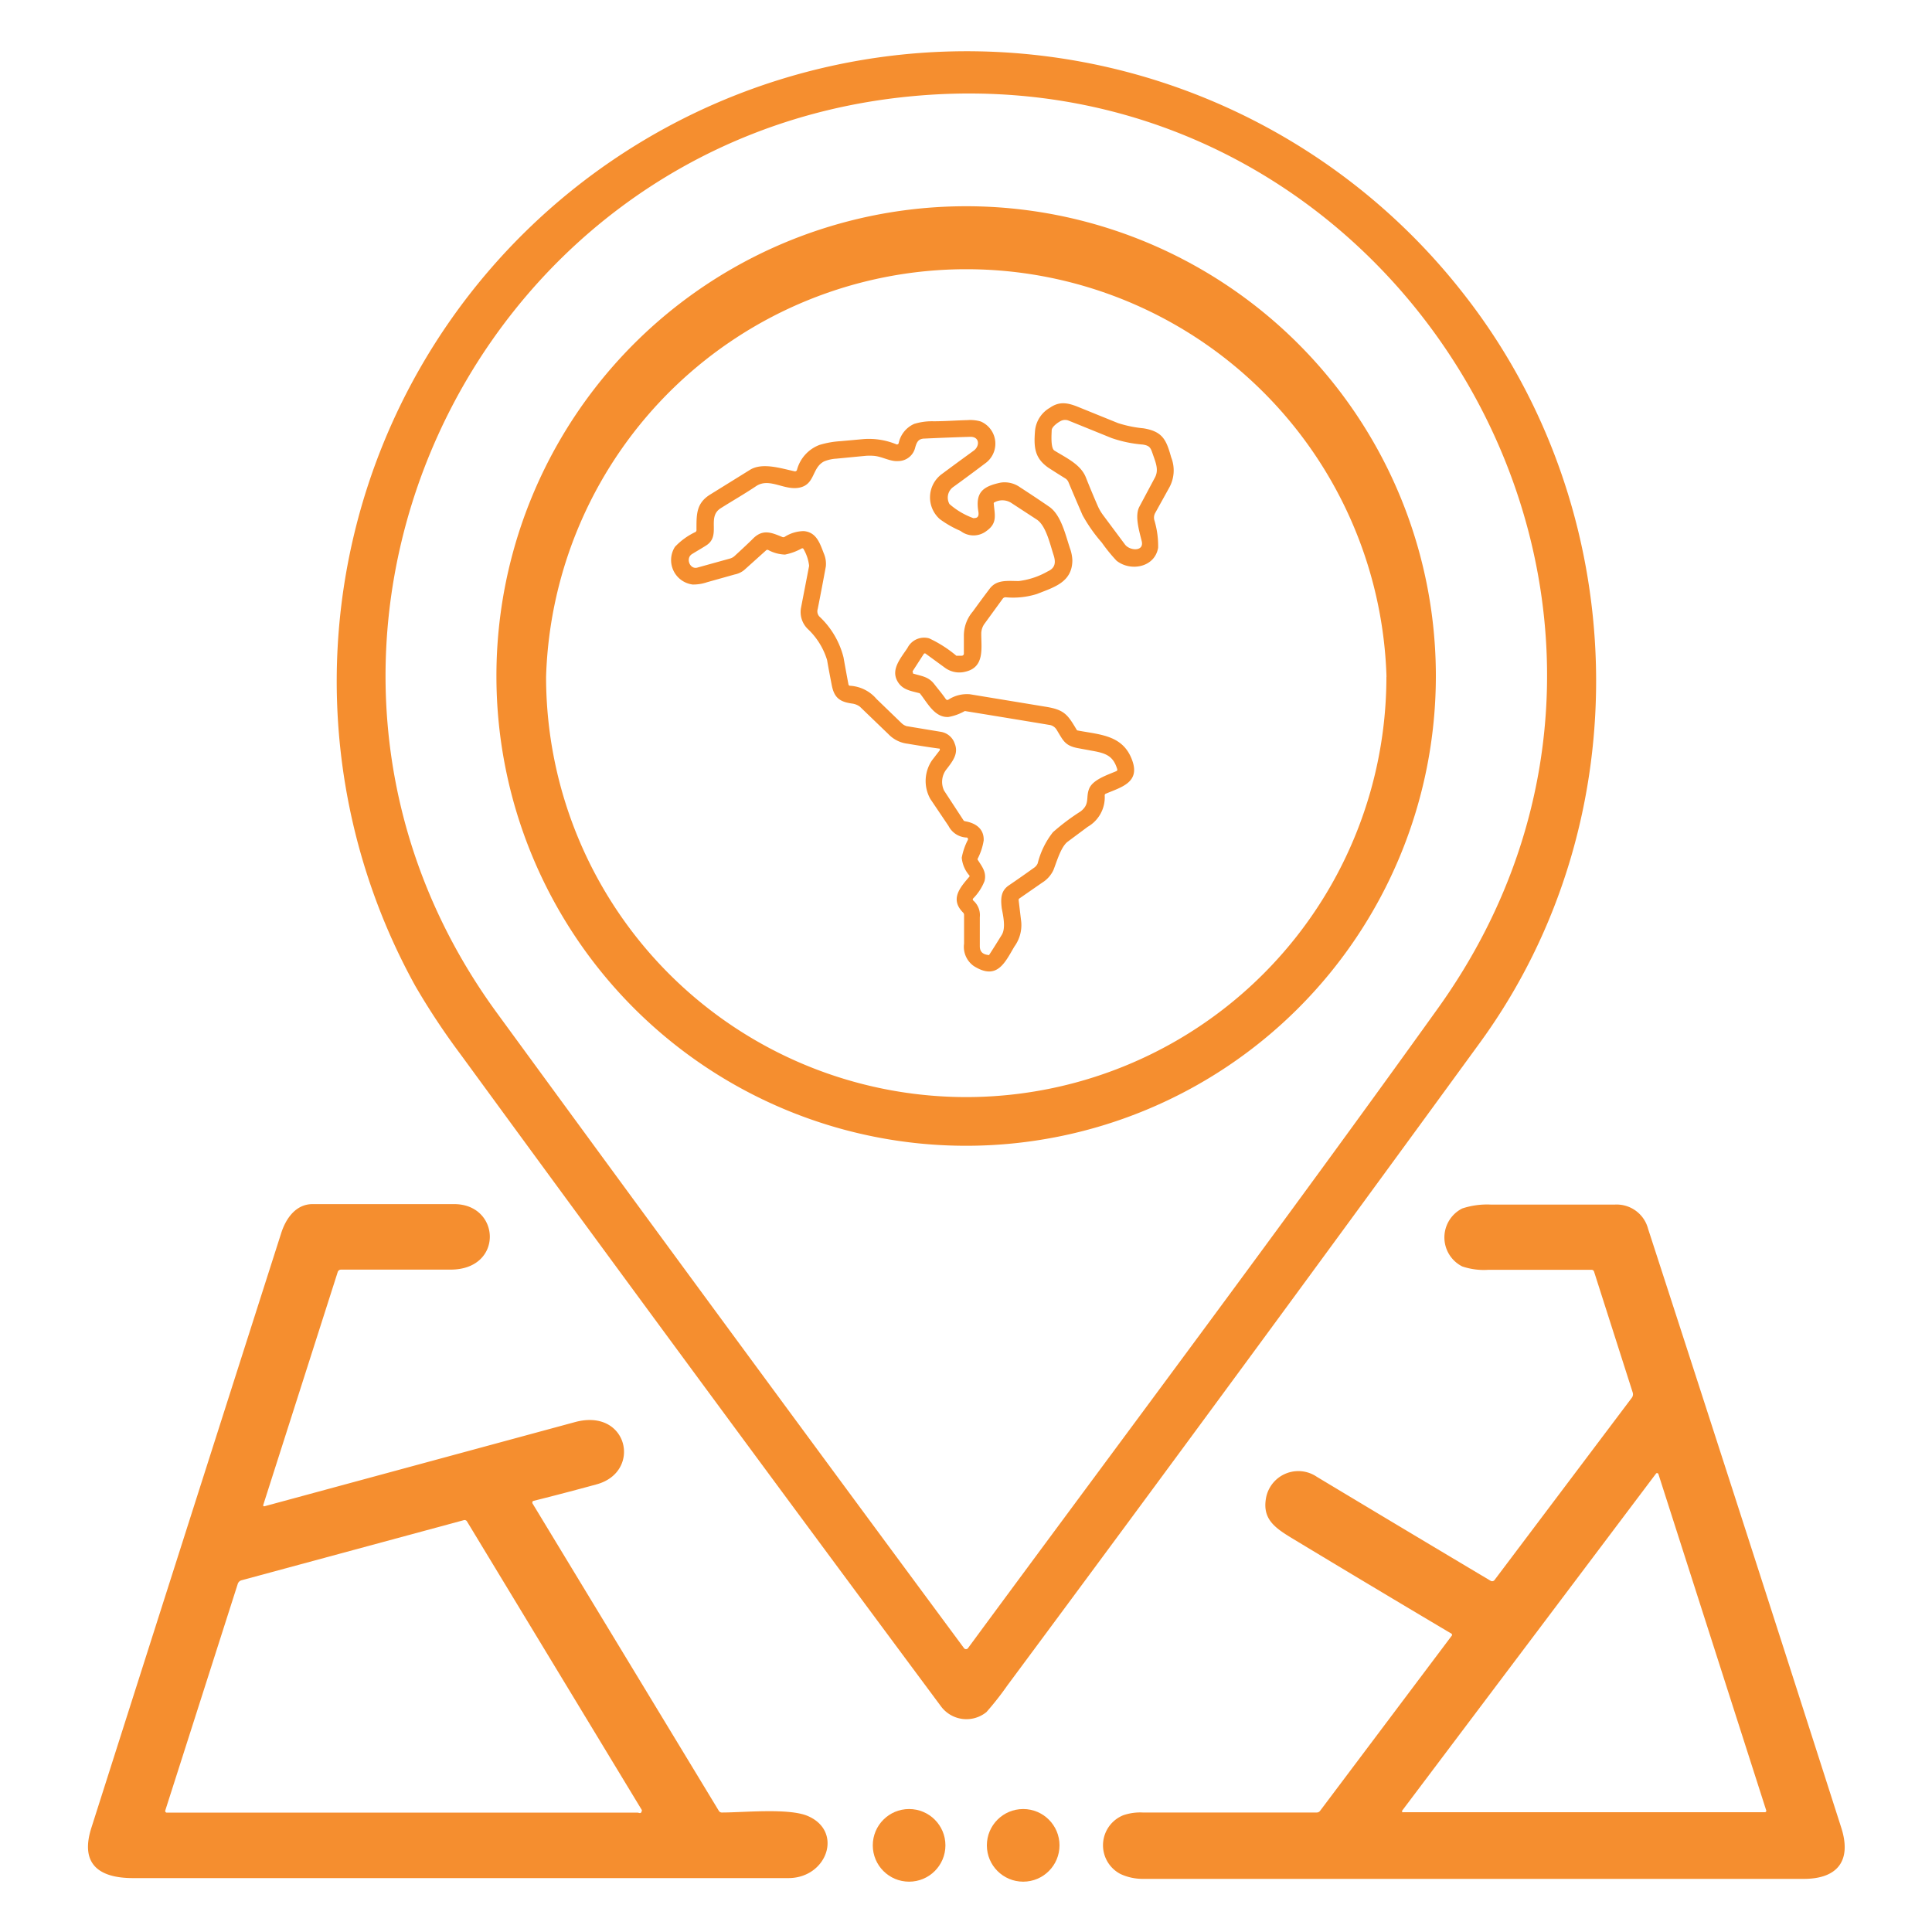 <svg id="Capa_1" data-name="Capa 1" xmlns="http://www.w3.org/2000/svg" viewBox="0 0 200 200"><defs><style>.cls-1{fill:#f58e2f;}</style></defs><path class="cls-1" d="M107.15,44.55a3.08,3.08,0,0,1,1.52-2.33c1-.7,1.86-.54,3-.07l4.07,1.65a12.38,12.38,0,0,0,2.64.54c2,.33,2.36,1.22,2.86,3a3.68,3.68,0,0,1-.24,3.21l-1.44,2.6a1,1,0,0,0-.07.67,9.3,9.3,0,0,1,.4,2.88c-.35,2.06-2.88,2.49-4.31,1.34a17,17,0,0,1-1.52-1.87,16,16,0,0,1-2-2.85c-.51-1.18-1-2.32-1.45-3.4a.84.84,0,0,0-.34-.4c-.57-.35-1.15-.72-1.74-1.1C107.1,47.42,107,46.31,107.15,44.55Zm2.72-1c-.31.14-1,.62-1,1,0,.27-.14,1.83.28,2.09,1.2.75,2.71,1.42,3.25,2.76.34.86.74,1.83,1.21,2.91a4.89,4.89,0,0,0,.57,1l2.28,3.06c.5.66,2,.75,1.73-.35s-.74-2.63-.24-3.57l1.6-3c.43-.79.1-1.53-.21-2.43-.22-.63-.29-.89-1.05-1a13,13,0,0,1-3.21-.67l-4.51-1.83A1,1,0,0,0,109.87,43.55Z"/><path class="cls-1" d="M94.51,69.72c.83.27,1.57.29,2.19,1.08.41.53.82,1,1.21,1.57a.2.2,0,0,0,.25.07,3.51,3.51,0,0,1,2.25-.57l7.89,1.3c1.91.31,2.24.84,3.16,2.38a.13.13,0,0,0,.1.07c2.38.45,4.74.47,5.67,3.16.77,2.23-1.17,2.71-2.75,3.38a.18.18,0,0,0-.12.2,3.52,3.52,0,0,1-1.76,3.23l-2.07,1.54c-.71.53-1.14,2.09-1.48,2.94a3.05,3.05,0,0,1-1.16,1.3L105.54,93a.19.19,0,0,0-.09.19l.27,2.26A3.78,3.78,0,0,1,105,98c-1,1.71-1.81,3.51-4.2,2a2.43,2.43,0,0,1-1-2.31q0-1.5,0-3a.34.34,0,0,0-.1-.22c-1.39-1.39-.31-2.6.65-3.72a.1.1,0,0,0,0-.12,3.23,3.23,0,0,1-.79-1.84,6.59,6.59,0,0,1,.63-1.84.18.18,0,0,0-.1-.25l-.06,0a2.2,2.2,0,0,1-1.84-1.2l-1.88-2.79a3.8,3.8,0,0,1,.17-4l.77-1a.16.16,0,0,0,0-.22l-.07,0c-1.09-.15-2.16-.32-3.22-.5a3.28,3.28,0,0,1-2-1l-2.94-2.83a1.7,1.7,0,0,0-.76-.32c-1.27-.17-1.89-.56-2.15-1.88-.17-.87-.34-1.75-.49-2.63a7.38,7.38,0,0,0-2-3.22,2.44,2.44,0,0,1-.71-2.13c.28-1.47.57-2.94.85-4.41a4.48,4.48,0,0,0-.56-1.7.15.15,0,0,0-.22-.09,5.83,5.83,0,0,1-1.72.63,3.94,3.94,0,0,1-1.71-.46.2.2,0,0,0-.22,0L77.05,59a2.24,2.24,0,0,1-1,.47l-2.85.8a4.43,4.43,0,0,1-1.49.24,2.55,2.55,0,0,1-1.84-3.9A7,7,0,0,1,72,55.07a.23.23,0,0,0,.1-.19c0-1.55-.06-2.74,1.36-3.65l4.19-2.6c1.28-.78,3.21-.14,4.61.16a.21.21,0,0,0,.24-.14,3.8,3.8,0,0,1,2.33-2.59,9.35,9.35,0,0,1,2.19-.39l2.42-.22A7.48,7.48,0,0,1,92.8,46a.18.18,0,0,0,.23-.12h0a2.8,2.8,0,0,1,1.61-2,6.26,6.26,0,0,1,2-.27c1.16,0,2.33-.09,3.5-.12a3.89,3.89,0,0,1,1.38.14,2.5,2.5,0,0,1,.45,4.35c-1.09.82-2.19,1.64-3.3,2.44a1.35,1.35,0,0,0-.38,1.76,7.72,7.72,0,0,0,2.45,1.45.14.14,0,0,0,.11,0c.43,0,.49-.28.43-.67-.33-2,.47-2.61,2.31-3a2.75,2.75,0,0,1,2,.48c1,.65,2,1.31,3,2,1.25.84,1.7,2.91,2.17,4.31a4.17,4.17,0,0,1,.25,1.23c0,2.3-1.91,2.81-3.67,3.51a8.25,8.25,0,0,1-3.24.34.36.36,0,0,0-.3.15l-1.92,2.64a1.77,1.77,0,0,0-.3,1c0,1.5.35,3.42-1.59,3.9a2.52,2.52,0,0,1-2.15-.38l-2-1.46a.14.14,0,0,0-.2,0h0l-1.13,1.75a.16.16,0,0,0,0,.2ZM93,47.73c-.85.07-1.67-.47-2.53-.54a5.29,5.29,0,0,0-.89,0l-3,.29a3.9,3.9,0,0,0-1.28.29c-1.26.66-.91,2.34-2.5,2.7s-3.13-1.07-4.52-.15c-1.19.8-2.45,1.52-3.67,2.29-1.49.94.08,2.84-1.5,3.85-.48.31-1,.6-1.46.89-.71.42-.24,1.62.53,1.41l3.39-.94a1.15,1.15,0,0,0,.47-.26c.86-.79,1.51-1.4,1.92-1.81,1-1,1.89-.63,3-.17a.27.27,0,0,0,.26,0,3.75,3.75,0,0,1,2-.6c1.29.12,1.65,1.24,2.06,2.31a2.71,2.71,0,0,1,.21,1.35c-.27,1.47-.55,2.94-.84,4.4a.8.8,0,0,0,.17.78,8.69,8.69,0,0,1,2.5,4.23q.25,1.41.51,2.79a.17.17,0,0,0,.18.15,3.89,3.89,0,0,1,2.73,1.37l2.6,2.51a1.29,1.29,0,0,0,.51.3l3.56.59A1.82,1.82,0,0,1,98.84,77c.4,1-.2,1.78-.84,2.61a2.1,2.1,0,0,0-.27,2.23l2,3.06a.24.24,0,0,0,.15.11c1.13.19,2,.79,1.95,2a6.29,6.29,0,0,1-.62,1.88.11.11,0,0,0,0,.11c.47.74.93,1.29.71,2.2A5.34,5.34,0,0,1,100.75,93a.15.15,0,0,0,0,.22h0a2,2,0,0,1,.68,1.73v3c0,.55.29.85.88.91a.08.08,0,0,0,.08,0c.45-.69.88-1.38,1.31-2.08s.16-1.91,0-2.76c-.12-1-.1-1.8.74-2.37s1.71-1.18,2.56-1.79a1.09,1.09,0,0,0,.42-.48A8.55,8.55,0,0,1,109,86.15,22.68,22.68,0,0,1,111.86,84c1-.77.51-1.43.89-2.36s1.87-1.41,2.81-1.81a.16.16,0,0,0,.1-.19c-.41-1.37-1.15-1.66-2.55-1.91l-1.57-.29c-1.32-.26-1.49-.81-2.13-1.85a1.08,1.08,0,0,0-.68-.53q-4.38-.73-8.76-1.44a.16.16,0,0,0-.12,0,5.2,5.2,0,0,1-1.66.6c-1.42.09-2.17-1.44-2.94-2.41a.17.17,0,0,0-.1-.06c-.91-.24-1.8-.35-2.29-1.31-.6-1.18.35-2.27,1.08-3.36a1.93,1.93,0,0,1,2.24-1A12.67,12.67,0,0,1,99,67.88s0,0,.06,0l.5,0a.22.22,0,0,0,.22-.25c0-.62,0-1.23,0-1.82a3.83,3.83,0,0,1,.92-2.5c.58-.8,1.16-1.59,1.76-2.38.72-.94,1.8-.79,3-.78a8,8,0,0,0,3-1c.78-.35.86-.92.6-1.71-.37-1.14-.78-3-1.71-3.64l-2.65-1.73a1.71,1.71,0,0,0-1.77-.06.1.1,0,0,0-.06.09c.11,1.24.39,2.05-.74,2.86a2.19,2.19,0,0,1-2.7,0,10.69,10.69,0,0,1-2.14-1.22,3,3,0,0,1,.2-4.66c1.1-.82,2.21-1.63,3.31-2.43.64-.47.63-1.46-.38-1.43q-2.34.07-4.68.18c-.65,0-.83.33-1,.93A1.81,1.81,0,0,1,93,47.73Z"/><path class="cls-1" d="M102.12,177.23a3.28,3.28,0,0,1-4.74-.63q-25-33.65-49.7-67.45A73.52,73.52,0,0,1,43,102.08,65.22,65.22,0,0,1,151.44,30.33C169,52.62,170,84.84,153.23,107.9q-24.33,33.4-48.95,66.58A31.17,31.17,0,0,1,102.12,177.23ZM94,10C48.3,14.57,24.06,67.41,51.45,104.87q24,32.85,48.37,65.78a.27.27,0,0,0,.36,0l0,0c16.21-22,32.65-43.92,48.61-66.18C179,62.47,144.94,4.87,94,10Z"/><path class="cls-1" d="M148.64,70A48.63,48.63,0,0,1,100,118.61h0A48.62,48.62,0,0,1,51.39,70h0A48.62,48.62,0,0,1,100,21.35h0A48.63,48.63,0,0,1,148.64,70Zm-5.11.07a43.52,43.52,0,0,0-87,0h0A43.51,43.51,0,0,0,100,113.57h0a43.51,43.51,0,0,0,43.52-43.52Z"/><path class="cls-1" d="M55.23,155.37a.16.16,0,0,0-.12.19s0,0,0,.05l19.3,31.84a.36.36,0,0,0,.34.18c2.25,0,6.91-.48,8.87.36,3.7,1.59,2,6.42-2,6.43q-33.93,0-67.85,0c-3.61,0-5.49-1.52-4.31-5.21q9.81-30.79,19.65-61.56c.51-1.6,1.57-3,3.24-3q11.09,0,14.72,0c4.76.05,5.07,6.76-.4,6.78H35.3a.36.36,0,0,0-.34.25L27.25,155.8a.1.1,0,0,0,.07.13h.05l32.17-8.72c5.48-1.47,6.94,5.16,2.22,6.45C59.56,154.26,57.39,154.83,55.23,155.37Zm11,32.32c.11,0,.18-.06.21-.25a.06.06,0,0,0,0-.07L48.35,157.51a.29.29,0,0,0-.35-.14l-23,6.22a.57.57,0,0,0-.39.38l-7.5,23.45a.17.17,0,0,0,.12.22h.05q24.33,0,48.73,0Z"/><path class="cls-1" d="M150.26,169.36a.16.16,0,0,0,0-.24l0,0q-8.24-4.89-16.44-9.84c-1.82-1.1-3.14-2-2.77-4.16a3.4,3.4,0,0,1,5.27-2.24q9,5.41,18,10.77a.31.31,0,0,0,.38-.07l14.23-18.89a.6.6,0,0,0,.09-.53l-4-12.51a.27.27,0,0,0-.28-.2c-3.56,0-7.11,0-10.65,0a7,7,0,0,1-2.72-.35,3.36,3.36,0,0,1,0-6,8.18,8.18,0,0,1,3-.4c4.25,0,8.51,0,12.77,0a3.36,3.36,0,0,1,3.47,2.51q10.07,31,20,62c1.09,3.41-.39,5.29-3.88,5.29H118.36A5.48,5.48,0,0,1,116,194a3.35,3.35,0,0,1,.29-6.09,5.38,5.38,0,0,1,2-.28h18a.43.43,0,0,0,.37-.18Zm21.42-16.76a.15.15,0,0,0-.18-.1.12.12,0,0,0-.08.06L145.18,187.4a.14.14,0,0,0,0,.2.12.12,0,0,0,.09,0h37.43a.15.15,0,0,0,.15-.15.06.06,0,0,0,0,0Z"/><circle class="cls-1" cx="94.11" cy="191.03" r="3.76"/><circle class="cls-1" cx="105.92" cy="191.03" r="3.76"/></svg>